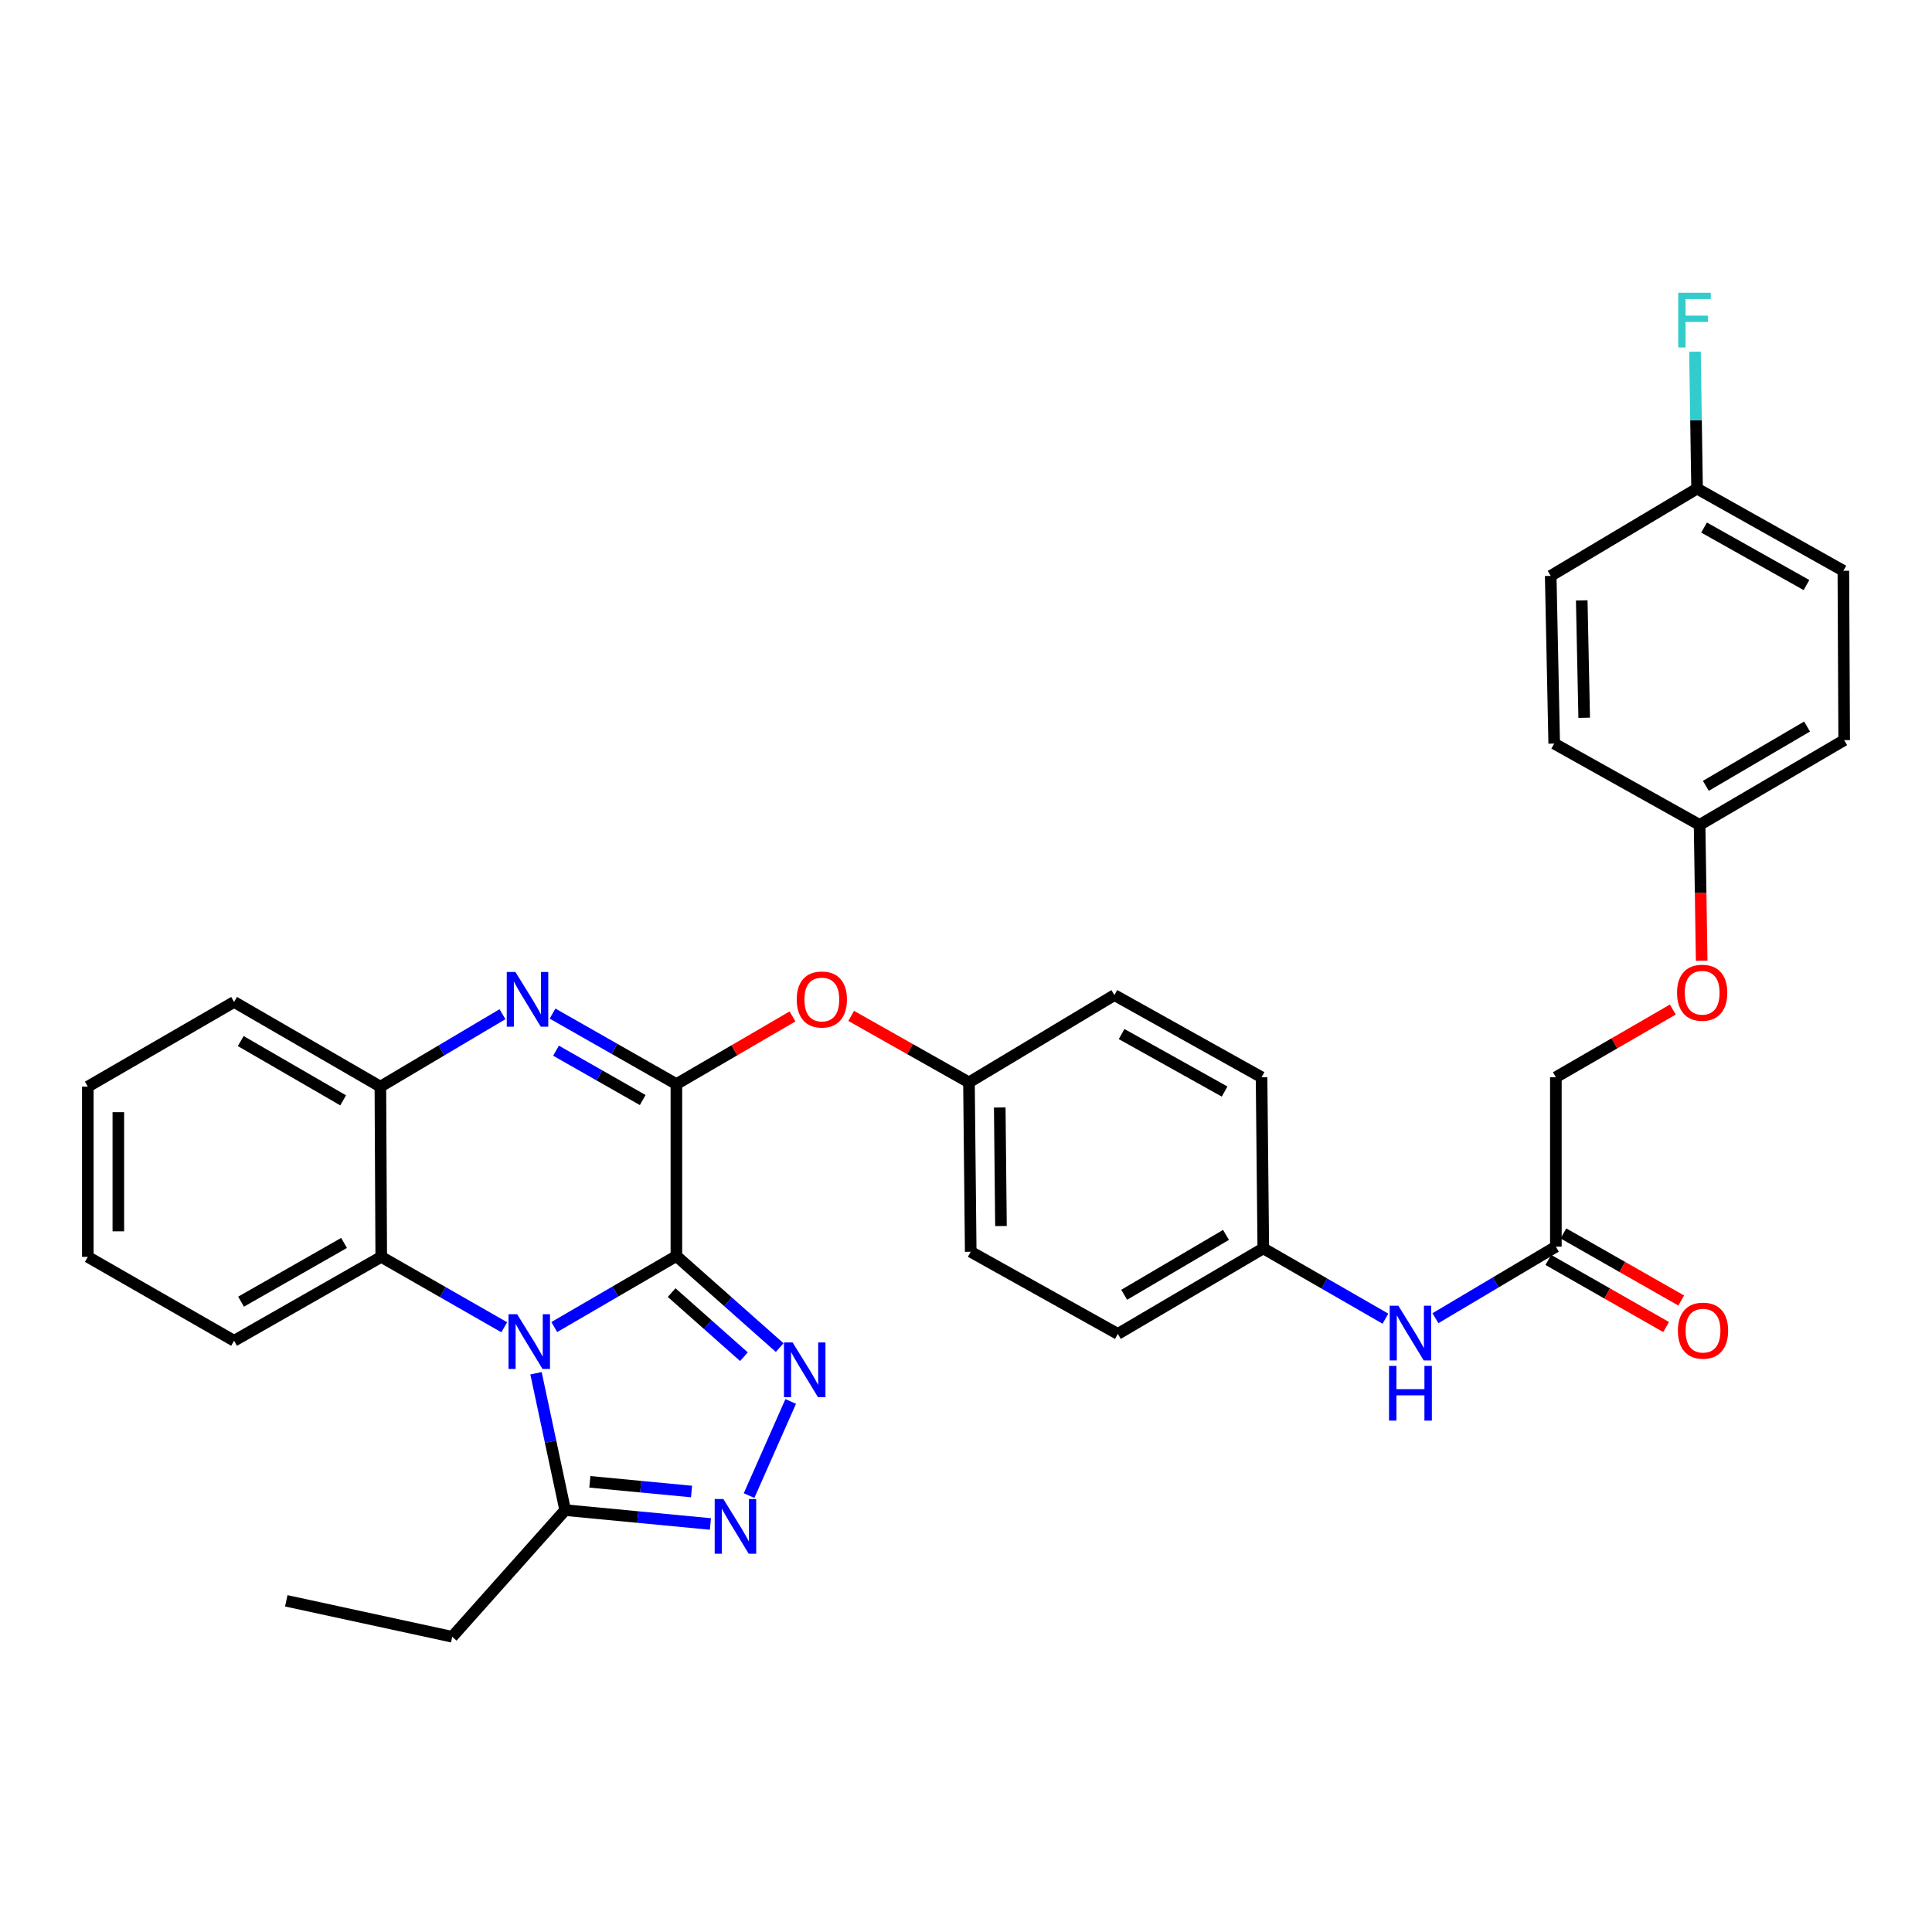 <?xml version='1.0' encoding='iso-8859-1'?>
<svg version='1.1' baseProfile='full'
              xmlns='http://www.w3.org/2000/svg'
                      xmlns:rdkit='http://www.rdkit.org/xml'
                      xmlns:xlink='http://www.w3.org/1999/xlink'
                  xml:space='preserve'
width='1000px' height='1000px' viewBox='0 0 1000 1000'>
<!-- END OF HEADER -->
<rect style='opacity:1.0;fill:#FFFFFF;stroke:none' width='1000' height='1000' x='0' y='0'> </rect>
<path class='bond-0' d='M 350.1,650.115 L 318.492,668.497' style='fill:none;fill-rule:evenodd;stroke:#000000;stroke-width:6px;stroke-linecap:butt;stroke-linejoin:miter;stroke-opacity:1' />
<path class='bond-0' d='M 318.492,668.497 L 286.885,686.879' style='fill:none;fill-rule:evenodd;stroke:#0000FF;stroke-width:6px;stroke-linecap:butt;stroke-linejoin:miter;stroke-opacity:1' />
<path class='bond-1' d='M 350.1,650.115 L 350.1,561.127' style='fill:none;fill-rule:evenodd;stroke:#000000;stroke-width:6px;stroke-linecap:butt;stroke-linejoin:miter;stroke-opacity:1' />
<path class='bond-2' d='M 350.1,650.115 L 376.828,673.816' style='fill:none;fill-rule:evenodd;stroke:#000000;stroke-width:6px;stroke-linecap:butt;stroke-linejoin:miter;stroke-opacity:1' />
<path class='bond-2' d='M 376.828,673.816 L 403.556,697.518' style='fill:none;fill-rule:evenodd;stroke:#0000FF;stroke-width:6px;stroke-linecap:butt;stroke-linejoin:miter;stroke-opacity:1' />
<path class='bond-2' d='M 347.637,669.044 L 366.347,685.635' style='fill:none;fill-rule:evenodd;stroke:#000000;stroke-width:6px;stroke-linecap:butt;stroke-linejoin:miter;stroke-opacity:1' />
<path class='bond-2' d='M 366.347,685.635 L 385.057,702.226' style='fill:none;fill-rule:evenodd;stroke:#0000FF;stroke-width:6px;stroke-linecap:butt;stroke-linejoin:miter;stroke-opacity:1' />
<path class='bond-5' d='M 277.435,710.796 L 284.983,746.217' style='fill:none;fill-rule:evenodd;stroke:#0000FF;stroke-width:6px;stroke-linecap:butt;stroke-linejoin:miter;stroke-opacity:1' />
<path class='bond-5' d='M 284.983,746.217 L 292.53,781.638' style='fill:none;fill-rule:evenodd;stroke:#000000;stroke-width:6px;stroke-linecap:butt;stroke-linejoin:miter;stroke-opacity:1' />
<path class='bond-6' d='M 260.996,686.996 L 229.163,668.775' style='fill:none;fill-rule:evenodd;stroke:#0000FF;stroke-width:6px;stroke-linecap:butt;stroke-linejoin:miter;stroke-opacity:1' />
<path class='bond-6' d='M 229.163,668.775 L 197.33,650.553' style='fill:none;fill-rule:evenodd;stroke:#000000;stroke-width:6px;stroke-linecap:butt;stroke-linejoin:miter;stroke-opacity:1' />
<path class='bond-3' d='M 350.1,561.127 L 318.048,542.88' style='fill:none;fill-rule:evenodd;stroke:#000000;stroke-width:6px;stroke-linecap:butt;stroke-linejoin:miter;stroke-opacity:1' />
<path class='bond-3' d='M 318.048,542.88 L 285.996,524.633' style='fill:none;fill-rule:evenodd;stroke:#0000FF;stroke-width:6px;stroke-linecap:butt;stroke-linejoin:miter;stroke-opacity:1' />
<path class='bond-3' d='M 332.669,569.381 L 310.232,556.608' style='fill:none;fill-rule:evenodd;stroke:#000000;stroke-width:6px;stroke-linecap:butt;stroke-linejoin:miter;stroke-opacity:1' />
<path class='bond-3' d='M 310.232,556.608 L 287.796,543.835' style='fill:none;fill-rule:evenodd;stroke:#0000FF;stroke-width:6px;stroke-linecap:butt;stroke-linejoin:miter;stroke-opacity:1' />
<path class='bond-8' d='M 350.1,561.127 L 380.15,543.615' style='fill:none;fill-rule:evenodd;stroke:#000000;stroke-width:6px;stroke-linecap:butt;stroke-linejoin:miter;stroke-opacity:1' />
<path class='bond-8' d='M 380.15,543.615 L 410.201,526.102' style='fill:none;fill-rule:evenodd;stroke:#FF0000;stroke-width:6px;stroke-linecap:butt;stroke-linejoin:miter;stroke-opacity:1' />
<path class='bond-4' d='M 409.271,725.385 L 387.712,774.118' style='fill:none;fill-rule:evenodd;stroke:#0000FF;stroke-width:6px;stroke-linecap:butt;stroke-linejoin:miter;stroke-opacity:1' />
<path class='bond-7' d='M 260.085,524.943 L 228.483,543.693' style='fill:none;fill-rule:evenodd;stroke:#0000FF;stroke-width:6px;stroke-linecap:butt;stroke-linejoin:miter;stroke-opacity:1' />
<path class='bond-7' d='M 228.483,543.693 L 196.882,562.444' style='fill:none;fill-rule:evenodd;stroke:#000000;stroke-width:6px;stroke-linecap:butt;stroke-linejoin:miter;stroke-opacity:1' />
<path class='bond-33' d='M 367.713,788.81 L 330.121,785.224' style='fill:none;fill-rule:evenodd;stroke:#0000FF;stroke-width:6px;stroke-linecap:butt;stroke-linejoin:miter;stroke-opacity:1' />
<path class='bond-33' d='M 330.121,785.224 L 292.53,781.638' style='fill:none;fill-rule:evenodd;stroke:#000000;stroke-width:6px;stroke-linecap:butt;stroke-linejoin:miter;stroke-opacity:1' />
<path class='bond-33' d='M 357.935,772.009 L 331.621,769.499' style='fill:none;fill-rule:evenodd;stroke:#0000FF;stroke-width:6px;stroke-linecap:butt;stroke-linejoin:miter;stroke-opacity:1' />
<path class='bond-33' d='M 331.621,769.499 L 305.307,766.989' style='fill:none;fill-rule:evenodd;stroke:#000000;stroke-width:6px;stroke-linecap:butt;stroke-linejoin:miter;stroke-opacity:1' />
<path class='bond-27' d='M 292.53,781.638 L 234.074,847.194' style='fill:none;fill-rule:evenodd;stroke:#000000;stroke-width:6px;stroke-linecap:butt;stroke-linejoin:miter;stroke-opacity:1' />
<path class='bond-28' d='M 197.33,650.553 L 121.164,693.976' style='fill:none;fill-rule:evenodd;stroke:#000000;stroke-width:6px;stroke-linecap:butt;stroke-linejoin:miter;stroke-opacity:1' />
<path class='bond-28' d='M 178.081,643.344 L 124.765,673.74' style='fill:none;fill-rule:evenodd;stroke:#000000;stroke-width:6px;stroke-linecap:butt;stroke-linejoin:miter;stroke-opacity:1' />
<path class='bond-34' d='M 197.33,650.553 L 196.882,562.444' style='fill:none;fill-rule:evenodd;stroke:#000000;stroke-width:6px;stroke-linecap:butt;stroke-linejoin:miter;stroke-opacity:1' />
<path class='bond-29' d='M 196.882,562.444 L 121.164,518.608' style='fill:none;fill-rule:evenodd;stroke:#000000;stroke-width:6px;stroke-linecap:butt;stroke-linejoin:miter;stroke-opacity:1' />
<path class='bond-29' d='M 177.61,569.539 L 124.607,538.855' style='fill:none;fill-rule:evenodd;stroke:#000000;stroke-width:6px;stroke-linecap:butt;stroke-linejoin:miter;stroke-opacity:1' />
<path class='bond-12' d='M 440.565,525.828 L 471.05,543.035' style='fill:none;fill-rule:evenodd;stroke:#FF0000;stroke-width:6px;stroke-linecap:butt;stroke-linejoin:miter;stroke-opacity:1' />
<path class='bond-12' d='M 471.05,543.035 L 501.536,560.241' style='fill:none;fill-rule:evenodd;stroke:#000000;stroke-width:6px;stroke-linecap:butt;stroke-linejoin:miter;stroke-opacity:1' />
<path class='bond-9' d='M 805.312,645.27 L 774.141,663.79' style='fill:none;fill-rule:evenodd;stroke:#000000;stroke-width:6px;stroke-linecap:butt;stroke-linejoin:miter;stroke-opacity:1' />
<path class='bond-9' d='M 774.141,663.79 L 742.97,682.311' style='fill:none;fill-rule:evenodd;stroke:#0000FF;stroke-width:6px;stroke-linecap:butt;stroke-linejoin:miter;stroke-opacity:1' />
<path class='bond-11' d='M 801.403,652.133 L 831.89,669.5' style='fill:none;fill-rule:evenodd;stroke:#000000;stroke-width:6px;stroke-linecap:butt;stroke-linejoin:miter;stroke-opacity:1' />
<path class='bond-11' d='M 831.89,669.5 L 862.377,686.867' style='fill:none;fill-rule:evenodd;stroke:#FF0000;stroke-width:6px;stroke-linecap:butt;stroke-linejoin:miter;stroke-opacity:1' />
<path class='bond-11' d='M 809.221,638.408 L 839.709,655.775' style='fill:none;fill-rule:evenodd;stroke:#000000;stroke-width:6px;stroke-linecap:butt;stroke-linejoin:miter;stroke-opacity:1' />
<path class='bond-11' d='M 839.709,655.775 L 870.196,673.142' style='fill:none;fill-rule:evenodd;stroke:#FF0000;stroke-width:6px;stroke-linecap:butt;stroke-linejoin:miter;stroke-opacity:1' />
<path class='bond-15' d='M 805.312,645.27 L 805.312,557.573' style='fill:none;fill-rule:evenodd;stroke:#000000;stroke-width:6px;stroke-linecap:butt;stroke-linejoin:miter;stroke-opacity:1' />
<path class='bond-10' d='M 717.105,682.547 L 685.49,664.352' style='fill:none;fill-rule:evenodd;stroke:#0000FF;stroke-width:6px;stroke-linecap:butt;stroke-linejoin:miter;stroke-opacity:1' />
<path class='bond-10' d='M 685.49,664.352 L 653.876,646.157' style='fill:none;fill-rule:evenodd;stroke:#000000;stroke-width:6px;stroke-linecap:butt;stroke-linejoin:miter;stroke-opacity:1' />
<path class='bond-19' d='M 501.536,560.241 L 502.44,647.912' style='fill:none;fill-rule:evenodd;stroke:#000000;stroke-width:6px;stroke-linecap:butt;stroke-linejoin:miter;stroke-opacity:1' />
<path class='bond-19' d='M 517.467,573.229 L 518.1,634.598' style='fill:none;fill-rule:evenodd;stroke:#000000;stroke-width:6px;stroke-linecap:butt;stroke-linejoin:miter;stroke-opacity:1' />
<path class='bond-20' d='M 501.536,560.241 L 576.815,515.054' style='fill:none;fill-rule:evenodd;stroke:#000000;stroke-width:6px;stroke-linecap:butt;stroke-linejoin:miter;stroke-opacity:1' />
<path class='bond-13' d='M 865.852,522.543 L 835.582,540.058' style='fill:none;fill-rule:evenodd;stroke:#FF0000;stroke-width:6px;stroke-linecap:butt;stroke-linejoin:miter;stroke-opacity:1' />
<path class='bond-13' d='M 835.582,540.058 L 805.312,557.573' style='fill:none;fill-rule:evenodd;stroke:#000000;stroke-width:6px;stroke-linecap:butt;stroke-linejoin:miter;stroke-opacity:1' />
<path class='bond-16' d='M 880.785,497.265 L 880.245,462.114' style='fill:none;fill-rule:evenodd;stroke:#FF0000;stroke-width:6px;stroke-linecap:butt;stroke-linejoin:miter;stroke-opacity:1' />
<path class='bond-16' d='M 880.245,462.114 L 879.705,426.962' style='fill:none;fill-rule:evenodd;stroke:#000000;stroke-width:6px;stroke-linecap:butt;stroke-linejoin:miter;stroke-opacity:1' />
<path class='bond-14' d='M 653.876,646.157 L 652.981,557.573' style='fill:none;fill-rule:evenodd;stroke:#000000;stroke-width:6px;stroke-linecap:butt;stroke-linejoin:miter;stroke-opacity:1' />
<path class='bond-35' d='M 653.876,646.157 L 578.597,690.431' style='fill:none;fill-rule:evenodd;stroke:#000000;stroke-width:6px;stroke-linecap:butt;stroke-linejoin:miter;stroke-opacity:1' />
<path class='bond-35' d='M 634.576,639.182 L 581.88,670.174' style='fill:none;fill-rule:evenodd;stroke:#000000;stroke-width:6px;stroke-linecap:butt;stroke-linejoin:miter;stroke-opacity:1' />
<path class='bond-23' d='M 879.705,426.962 L 804.452,384.873' style='fill:none;fill-rule:evenodd;stroke:#000000;stroke-width:6px;stroke-linecap:butt;stroke-linejoin:miter;stroke-opacity:1' />
<path class='bond-24' d='M 879.705,426.962 L 954.545,383.1' style='fill:none;fill-rule:evenodd;stroke:#000000;stroke-width:6px;stroke-linecap:butt;stroke-linejoin:miter;stroke-opacity:1' />
<path class='bond-24' d='M 882.944,406.754 L 935.332,376.051' style='fill:none;fill-rule:evenodd;stroke:#000000;stroke-width:6px;stroke-linecap:butt;stroke-linejoin:miter;stroke-opacity:1' />
<path class='bond-17' d='M 878.397,252.911 L 954.124,295.43' style='fill:none;fill-rule:evenodd;stroke:#000000;stroke-width:6px;stroke-linecap:butt;stroke-linejoin:miter;stroke-opacity:1' />
<path class='bond-17' d='M 882.023,273.062 L 935.031,302.826' style='fill:none;fill-rule:evenodd;stroke:#000000;stroke-width:6px;stroke-linecap:butt;stroke-linejoin:miter;stroke-opacity:1' />
<path class='bond-18' d='M 878.397,252.911 L 877.855,217.465' style='fill:none;fill-rule:evenodd;stroke:#000000;stroke-width:6px;stroke-linecap:butt;stroke-linejoin:miter;stroke-opacity:1' />
<path class='bond-18' d='M 877.855,217.465 L 877.313,182.02' style='fill:none;fill-rule:evenodd;stroke:#33CCCC;stroke-width:6px;stroke-linecap:butt;stroke-linejoin:miter;stroke-opacity:1' />
<path class='bond-37' d='M 878.397,252.911 L 802.644,298.071' style='fill:none;fill-rule:evenodd;stroke:#000000;stroke-width:6px;stroke-linecap:butt;stroke-linejoin:miter;stroke-opacity:1' />
<path class='bond-22' d='M 502.44,647.912 L 578.597,690.431' style='fill:none;fill-rule:evenodd;stroke:#000000;stroke-width:6px;stroke-linecap:butt;stroke-linejoin:miter;stroke-opacity:1' />
<path class='bond-21' d='M 576.815,515.054 L 652.981,557.573' style='fill:none;fill-rule:evenodd;stroke:#000000;stroke-width:6px;stroke-linecap:butt;stroke-linejoin:miter;stroke-opacity:1' />
<path class='bond-21' d='M 580.54,535.225 L 633.856,564.988' style='fill:none;fill-rule:evenodd;stroke:#000000;stroke-width:6px;stroke-linecap:butt;stroke-linejoin:miter;stroke-opacity:1' />
<path class='bond-26' d='M 804.452,384.873 L 802.644,298.071' style='fill:none;fill-rule:evenodd;stroke:#000000;stroke-width:6px;stroke-linecap:butt;stroke-linejoin:miter;stroke-opacity:1' />
<path class='bond-26' d='M 819.974,371.524 L 818.708,310.763' style='fill:none;fill-rule:evenodd;stroke:#000000;stroke-width:6px;stroke-linecap:butt;stroke-linejoin:miter;stroke-opacity:1' />
<path class='bond-25' d='M 954.545,383.1 L 954.124,295.43' style='fill:none;fill-rule:evenodd;stroke:#000000;stroke-width:6px;stroke-linecap:butt;stroke-linejoin:miter;stroke-opacity:1' />
<path class='bond-30' d='M 234.074,847.194 L 148.176,828.58' style='fill:none;fill-rule:evenodd;stroke:#000000;stroke-width:6px;stroke-linecap:butt;stroke-linejoin:miter;stroke-opacity:1' />
<path class='bond-31' d='M 121.164,693.976 L 45.455,650.553' style='fill:none;fill-rule:evenodd;stroke:#000000;stroke-width:6px;stroke-linecap:butt;stroke-linejoin:miter;stroke-opacity:1' />
<path class='bond-32' d='M 121.164,518.608 L 45.455,562.444' style='fill:none;fill-rule:evenodd;stroke:#000000;stroke-width:6px;stroke-linecap:butt;stroke-linejoin:miter;stroke-opacity:1' />
<path class='bond-36' d='M 45.455,650.553 L 45.455,562.444' style='fill:none;fill-rule:evenodd;stroke:#000000;stroke-width:6px;stroke-linecap:butt;stroke-linejoin:miter;stroke-opacity:1' />
<path class='bond-36' d='M 61.251,637.337 L 61.251,575.66' style='fill:none;fill-rule:evenodd;stroke:#000000;stroke-width:6px;stroke-linecap:butt;stroke-linejoin:miter;stroke-opacity:1' />
<path  class='atom-1' d='M 267.683 680.246
L 276.963 695.246
Q 277.883 696.726, 279.363 699.406
Q 280.843 702.086, 280.923 702.246
L 280.923 680.246
L 284.683 680.246
L 284.683 708.566
L 280.803 708.566
L 270.843 692.166
Q 269.683 690.246, 268.443 688.046
Q 267.243 685.846, 266.883 685.166
L 266.883 708.566
L 263.203 708.566
L 263.203 680.246
L 267.683 680.246
' fill='#0000FF'/>
<path  class='atom-3' d='M 410.255 694.849
L 419.535 709.849
Q 420.455 711.329, 421.935 714.009
Q 423.415 716.689, 423.495 716.849
L 423.495 694.849
L 427.255 694.849
L 427.255 723.169
L 423.375 723.169
L 413.415 706.769
Q 412.255 704.849, 411.015 702.649
Q 409.815 700.449, 409.455 699.769
L 409.455 723.169
L 405.775 723.169
L 405.775 694.849
L 410.255 694.849
' fill='#0000FF'/>
<path  class='atom-4' d='M 266.779 503.097
L 276.059 518.097
Q 276.979 519.577, 278.459 522.257
Q 279.939 524.937, 280.019 525.097
L 280.019 503.097
L 283.779 503.097
L 283.779 531.417
L 279.899 531.417
L 269.939 515.017
Q 268.779 513.097, 267.539 510.897
Q 266.339 508.697, 265.979 508.017
L 265.979 531.417
L 262.299 531.417
L 262.299 503.097
L 266.779 503.097
' fill='#0000FF'/>
<path  class='atom-5' d='M 374.406 775.886
L 383.686 790.886
Q 384.606 792.366, 386.086 795.046
Q 387.566 797.726, 387.646 797.886
L 387.646 775.886
L 391.406 775.886
L 391.406 804.206
L 387.526 804.206
L 377.566 787.806
Q 376.406 785.886, 375.166 783.686
Q 373.966 781.486, 373.606 780.806
L 373.606 804.206
L 369.926 804.206
L 369.926 775.886
L 374.406 775.886
' fill='#0000FF'/>
<path  class='atom-9' d='M 412.379 517.337
Q 412.379 510.537, 415.739 506.737
Q 419.099 502.937, 425.379 502.937
Q 431.659 502.937, 435.019 506.737
Q 438.379 510.537, 438.379 517.337
Q 438.379 524.217, 434.979 528.137
Q 431.579 532.017, 425.379 532.017
Q 419.139 532.017, 415.739 528.137
Q 412.379 524.257, 412.379 517.337
M 425.379 528.817
Q 429.699 528.817, 432.019 525.937
Q 434.379 523.017, 434.379 517.337
Q 434.379 511.777, 432.019 508.977
Q 429.699 506.137, 425.379 506.137
Q 421.059 506.137, 418.699 508.937
Q 416.379 511.737, 416.379 517.337
Q 416.379 523.057, 418.699 525.937
Q 421.059 528.817, 425.379 528.817
' fill='#FF0000'/>
<path  class='atom-11' d='M 723.782 675.832
L 733.062 690.832
Q 733.982 692.312, 735.462 694.992
Q 736.942 697.672, 737.022 697.832
L 737.022 675.832
L 740.782 675.832
L 740.782 704.152
L 736.902 704.152
L 726.942 687.752
Q 725.782 685.832, 724.542 683.632
Q 723.342 681.432, 722.982 680.752
L 722.982 704.152
L 719.302 704.152
L 719.302 675.832
L 723.782 675.832
' fill='#0000FF'/>
<path  class='atom-11' d='M 718.962 706.984
L 722.802 706.984
L 722.802 719.024
L 737.282 719.024
L 737.282 706.984
L 741.122 706.984
L 741.122 735.304
L 737.282 735.304
L 737.282 722.224
L 722.802 722.224
L 722.802 735.304
L 718.962 735.304
L 718.962 706.984
' fill='#0000FF'/>
<path  class='atom-12' d='M 868.478 688.738
Q 868.478 681.938, 871.838 678.138
Q 875.198 674.338, 881.478 674.338
Q 887.758 674.338, 891.118 678.138
Q 894.478 681.938, 894.478 688.738
Q 894.478 695.618, 891.078 699.538
Q 887.678 703.418, 881.478 703.418
Q 875.238 703.418, 871.838 699.538
Q 868.478 695.658, 868.478 688.738
M 881.478 700.218
Q 885.798 700.218, 888.118 697.338
Q 890.478 694.418, 890.478 688.738
Q 890.478 683.178, 888.118 680.378
Q 885.798 677.538, 881.478 677.538
Q 877.158 677.538, 874.798 680.338
Q 872.478 683.138, 872.478 688.738
Q 872.478 694.458, 874.798 697.338
Q 877.158 700.218, 881.478 700.218
' fill='#FF0000'/>
<path  class='atom-14' d='M 868.039 513.835
Q 868.039 507.035, 871.399 503.235
Q 874.759 499.435, 881.039 499.435
Q 887.319 499.435, 890.679 503.235
Q 894.039 507.035, 894.039 513.835
Q 894.039 520.715, 890.639 524.635
Q 887.239 528.515, 881.039 528.515
Q 874.799 528.515, 871.399 524.635
Q 868.039 520.755, 868.039 513.835
M 881.039 525.315
Q 885.359 525.315, 887.679 522.435
Q 890.039 519.515, 890.039 513.835
Q 890.039 508.275, 887.679 505.475
Q 885.359 502.635, 881.039 502.635
Q 876.719 502.635, 874.359 505.435
Q 872.039 508.235, 872.039 513.835
Q 872.039 519.555, 874.359 522.435
Q 876.719 525.315, 881.039 525.315
' fill='#FF0000'/>
<path  class='atom-19' d='M 868.643 151.519
L 885.483 151.519
L 885.483 154.759
L 872.443 154.759
L 872.443 163.359
L 884.043 163.359
L 884.043 166.639
L 872.443 166.639
L 872.443 179.839
L 868.643 179.839
L 868.643 151.519
' fill='#33CCCC'/>
</svg>
